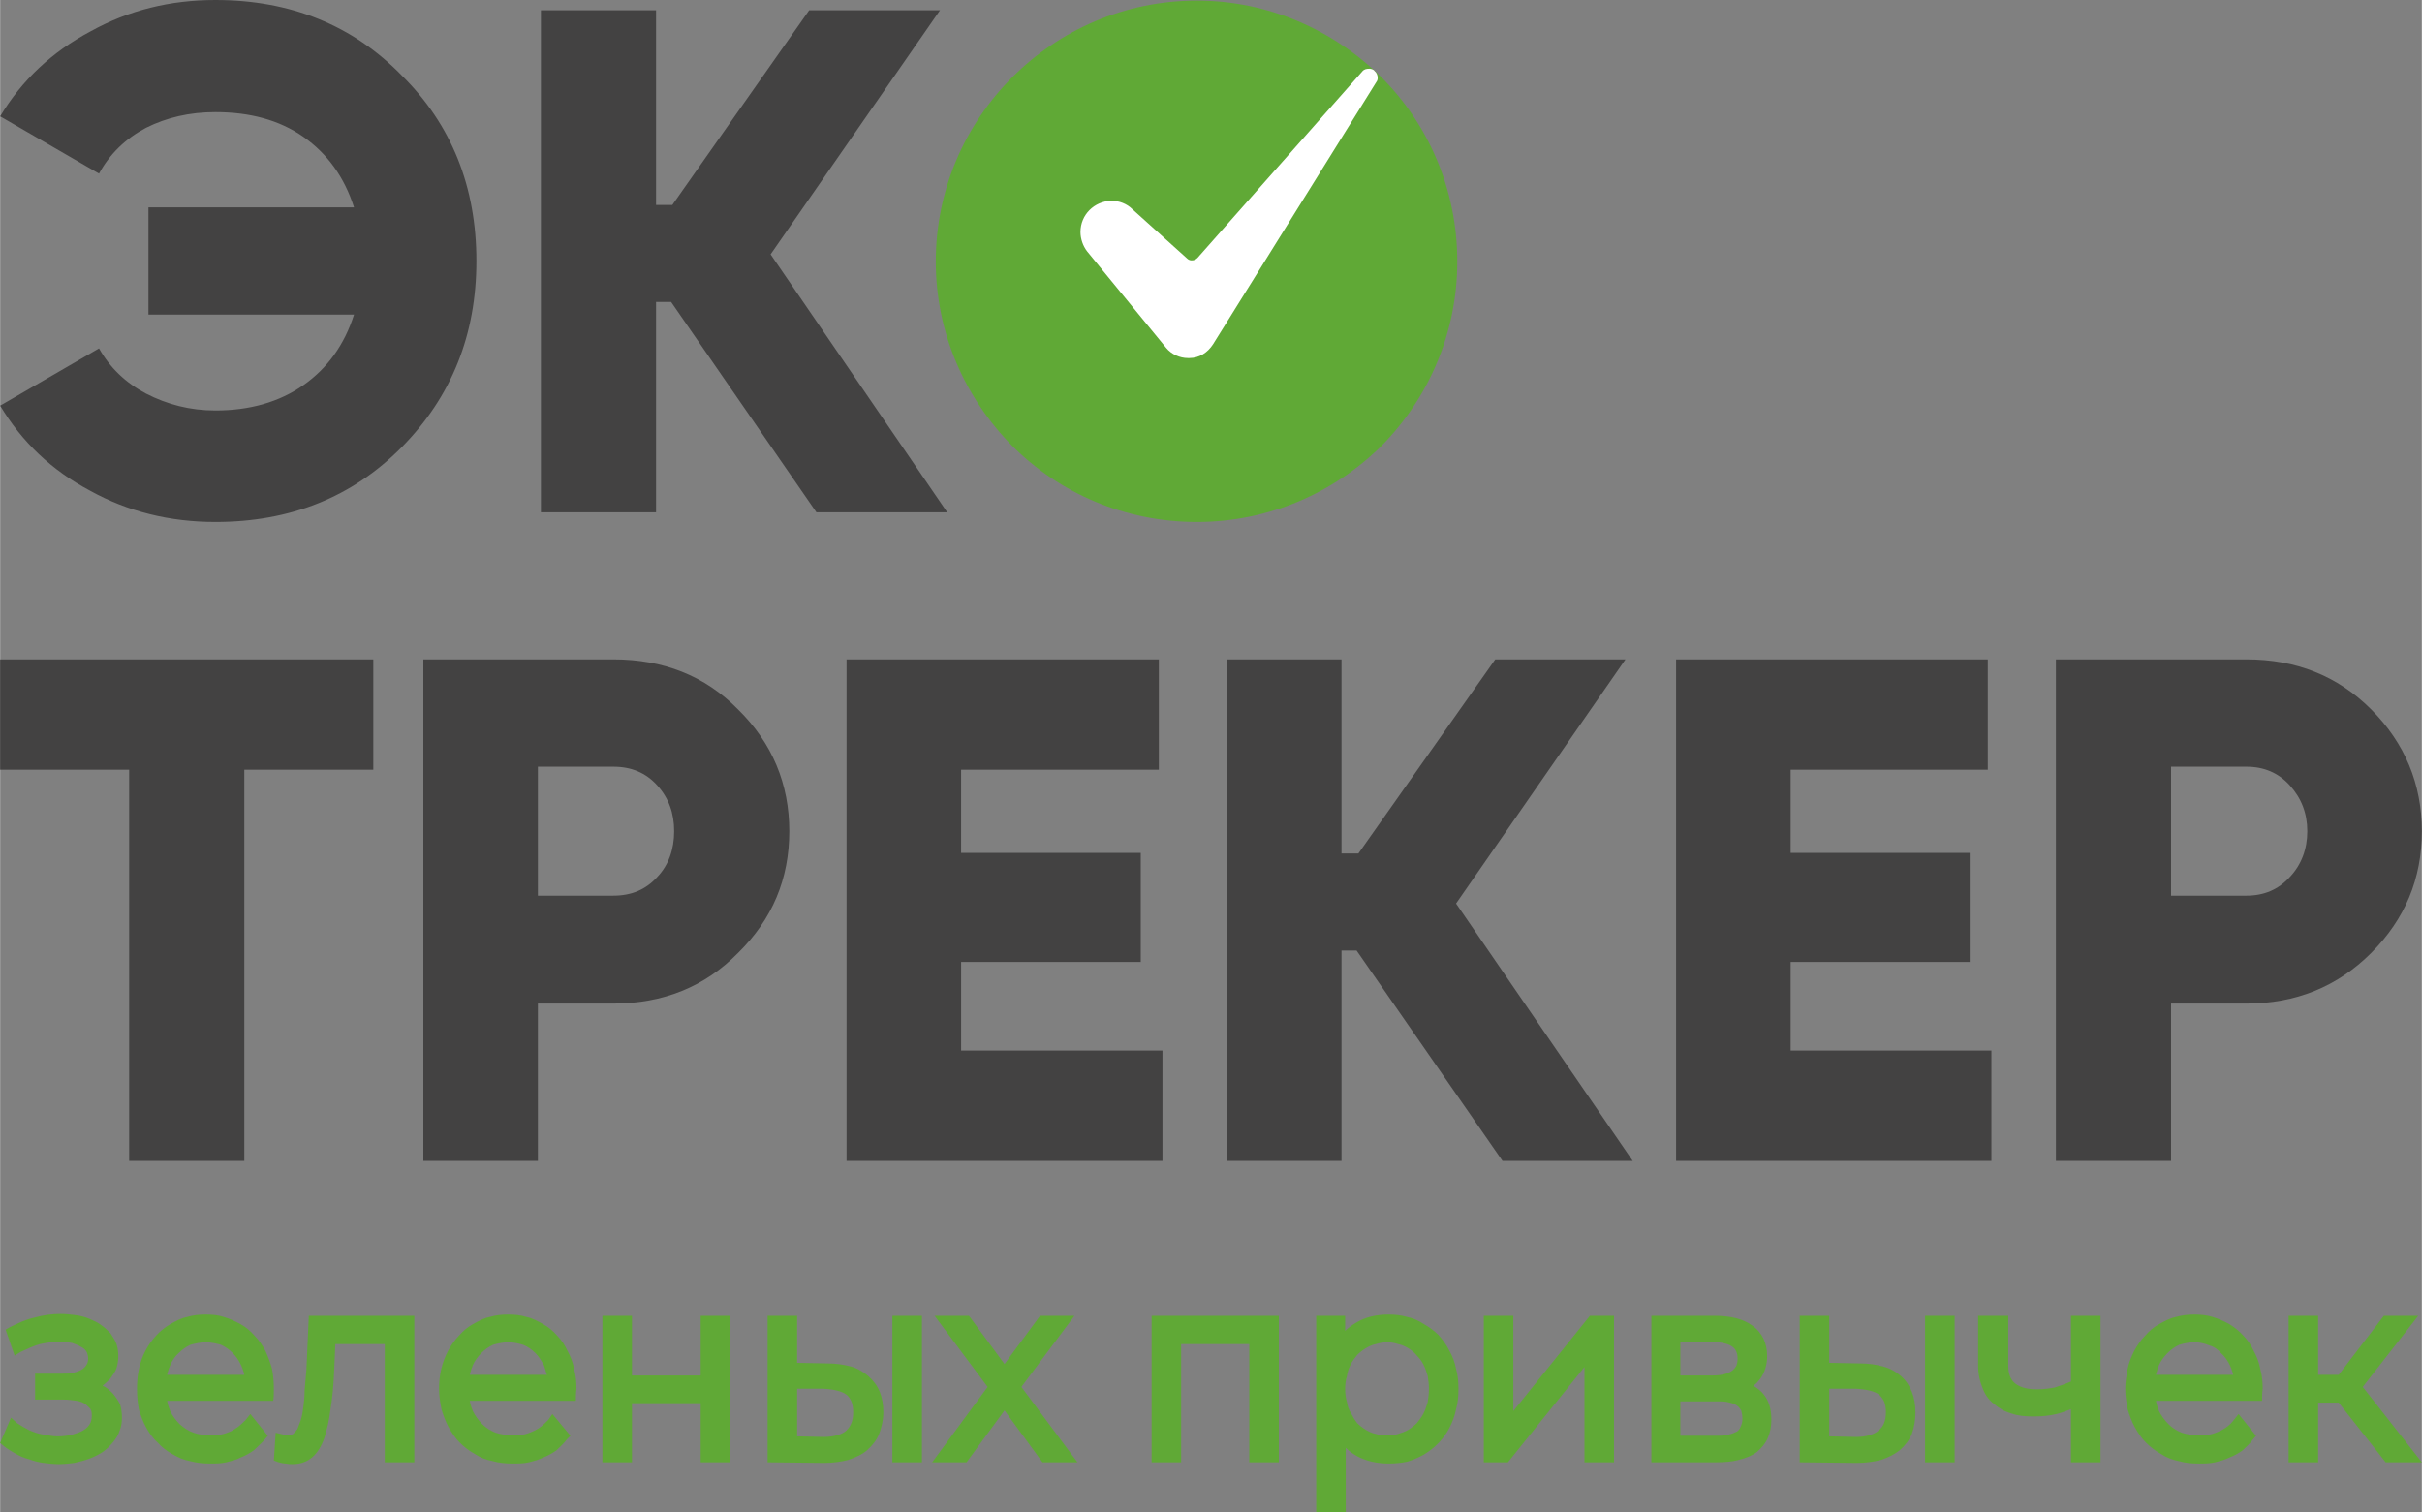 <?xml version="1.0" encoding="UTF-8"?> <svg xmlns="http://www.w3.org/2000/svg" xmlns:xlink="http://www.w3.org/1999/xlink" xml:space="preserve" width="97.467mm" height="60.87mm" version="1.1" style="shape-rendering:geometricPrecision; text-rendering:geometricPrecision; image-rendering:optimizeQuality; fill-rule:evenodd; clip-rule:evenodd" viewBox="0 0 4017 2509"><rect x="0" y="0" width="4017" height="2509" fill="#808080" stroke="none"/> <defs> <style type="text/css"> .fil2 {fill:white} .fil1 {fill:#434242;fill-rule:nonzero} .fil0 {fill:#60A936;fill-rule:nonzero} </style> </defs> <g id="Слой_x0020_1">  <g id="_2099610229408"> <path class="fil0" d="M2291 128c-79,-78 -187,-127 -306,-127 -120,0 -228,49 -306,127 -78,78 -127,186 -127,306 0,119 49,227 127,306 78,78 186,126 306,126 119,0 227,-48 306,-126 78,-79 126,-187 126,-306 0,-120 -48,-228 -126,-306z"></path> <path class="fil0" d="M170 2299c7,3 12,8 17,13 5,6 9,12 12,18 2,7 3,14 3,22 0,8 -1,15 -4,22 -2,7 -6,13 -11,19 -5,6 -10,11 -17,16 -6,4 -14,8 -22,11 -8,3 -16,5 -25,7 -8,1 -17,2 -26,2 -8,0 -17,-1 -25,-2 -8,-1 -16,-3 -24,-6 -8,-2 -15,-5 -22,-9 -7,-4 -14,-8 -20,-13l-6 -5 18 -42 10 9c5,3 9,6 15,9 5,3 10,5 16,7 6,2 12,3 18,4 6,1 12,2 18,2 9,0 18,-1 25,-3 7,-2 13,-4 18,-7 5,-3 9,-7 11,-11 2,-3 3,-8 3,-13 0,-4 0,-7 -2,-11 -2,-3 -5,-5 -8,-8 -4,-3 -9,-5 -15,-6 -7,-1 -14,-2 -22,-2l-47 0 0 -43 45 0c8,0 14,0 20,-2 5,-1 9,-3 13,-5 7,-5 10,-11 10,-18 0,-4 -1,-7 -2,-10 -2,-4 -5,-7 -9,-9 -5,-3 -10,-5 -16,-7 -6,-1 -14,-2 -22,-2 -10,0 -21,2 -31,4 -11,3 -21,8 -32,13l-10 6 -15 -43 7 -4c14,-7 27,-13 41,-16 14,-4 29,-6 43,-6 9,0 17,1 25,2 8,1 16,3 23,6 7,3 14,6 19,10 6,4 11,9 16,14 4,6 8,12 10,18 2,6 3,13 3,20 0,7 -1,13 -3,20 -2,6 -6,11 -10,17 -4,4 -8,8 -13,12zm274 25l-167 0c1,6 3,12 5,17 4,8 9,15 16,22 7,6 14,11 23,14 8,3 18,4 28,4 6,0 12,0 17,-1 6,-1 11,-3 16,-5 4,-2 9,-5 13,-8 4,-3 8,-7 12,-11l8 -10 29 36 -5 6c-6,7 -12,12 -18,18 -7,5 -14,9 -22,12 -7,4 -16,6 -24,8 -9,2 -17,2 -27,2 -11,0 -22,-1 -33,-4 -11,-2 -20,-6 -30,-12 -9,-5 -17,-11 -24,-19 -8,-7 -14,-16 -19,-25 -5,-9 -9,-20 -12,-30 -2,-11 -3,-22 -3,-34 0,-23 4,-44 14,-63 10,-19 24,-34 41,-44 9,-5 18,-10 28,-12 10,-3 20,-4 31,-4 11,0 21,1 30,4 10,3 19,7 28,12 9,5 16,11 23,19 7,7 13,16 18,25 4,9 8,19 11,30 2,11 3,22 3,33 0,7 0,14 -1,20l-9 0zm-103 -97c-9,0 -17,2 -25,4 -7,3 -14,8 -20,14 -10,9 -16,22 -19,36l128 0c-3,-14 -10,-27 -19,-36 -6,-6 -13,-11 -20,-14 -8,-2 -16,-4 -25,-4zm346 -34l0 233 -49 0 0 -196 -82 0 -2 45c-1,24 -3,45 -6,63 -2,18 -6,34 -10,47 -10,29 -27,44 -53,44 -3,0 -7,0 -11,-1 -4,0 -8,-1 -12,-2l-8 -3 3 -46 17 4 2 0c4,0 7,0 10,-2 2,-2 5,-5 7,-8 2,-5 4,-10 6,-16 2,-7 3,-13 4,-21 1,-8 2,-17 2,-27 1,-11 2,-22 3,-35l4 -89 175 0 0 10zm258 131l-166 0c1,6 3,12 5,17 4,8 9,15 16,22 6,6 14,11 22,14 9,3 19,4 29,4 6,0 12,0 17,-1 5,-1 11,-3 15,-5 5,-2 10,-5 14,-8 4,-3 8,-7 12,-11l7 -10 30 36 -6 6c-5,7 -11,12 -17,18 -7,5 -14,9 -22,12 -8,4 -16,6 -24,8 -9,2 -18,2 -27,2 -11,0 -23,-1 -33,-4 -11,-2 -21,-6 -30,-12 -9,-5 -17,-11 -25,-19 -7,-7 -13,-16 -18,-25 -5,-9 -9,-20 -12,-30 -2,-11 -4,-22 -4,-34 0,-23 5,-44 15,-63 5,-9 11,-18 18,-25 7,-8 14,-14 23,-19 9,-5 18,-10 28,-12 10,-3 20,-4 31,-4 10,0 21,1 30,4 10,2 19,7 28,12 9,5 16,11 23,19 7,7 13,16 17,25 5,9 9,19 11,30 3,11 4,22 4,33 -1,7 -1,14 -1,20l-10 0zm-102 -97c-9,0 -18,2 -25,4 -7,3 -14,8 -20,14 -6,6 -11,13 -14,20 -2,5 -4,11 -5,16l128 0c-2,-5 -3,-11 -5,-16 -4,-7 -8,-14 -14,-20 -6,-6 -13,-11 -21,-14 -7,-2 -15,-4 -24,-4zm166 -44l39 0 0 99 114 0 0 -99 49 0 0 243 -49 0 0 -98 -114 0 0 98 -49 0 0 -243 10 0zm363 79c15,0 27,2 39,5 11,3 21,9 29,16 8,7 15,16 19,26 4,10 6,21 6,34 0,13 -3,25 -7,36 -4,10 -11,19 -20,27 -8,7 -19,12 -31,16 -12,3 -25,5 -40,5l-94 -1 0 -243 49 0 0 78 50 1zm118 -79l39 0 0 243 -49 0 0 -243 10 0zm-124 201c8,0 16,-1 23,-3 6,-2 11,-4 15,-8 3,-3 6,-7 8,-12 2,-5 3,-11 3,-18 0,-7 -1,-13 -3,-18 -2,-4 -4,-8 -8,-11 -8,-6 -21,-9 -39,-10l-43 0 0 79 44 1zm360 38l-60 -82 -63 86 -57 0 92 -125 -88 -118 57 0 59 80 59 -80 57 0 -88 118 93 125 -58 0 -3 -4zm395 -229l0 233 -49 0 0 -196 -113 0 0 196 -49 0 0 -243 211 0 0 10zm182 -12c10,0 21,1 31,4 10,2 19,6 28,12 9,5 17,11 24,18 7,8 13,16 18,26 5,9 9,19 11,30 3,10 4,22 4,33 0,12 -1,24 -4,34 -2,11 -6,21 -11,31 -10,19 -24,33 -42,44 -9,5 -18,9 -28,12 -10,2 -20,3 -31,3 -19,0 -37,-4 -52,-12 -7,-4 -13,-8 -19,-14l0 107 -49 0 0 -326 48 0 0 25c5,-5 12,-10 19,-14 15,-9 33,-13 53,-13zm-2 200c6,0 12,0 18,-2 6,-2 12,-4 17,-7 5,-3 10,-7 14,-11 4,-5 8,-10 11,-16 3,-6 5,-12 7,-19 1,-6 2,-14 2,-22 0,-7 -1,-15 -2,-21 -2,-7 -4,-13 -7,-19 -3,-6 -7,-11 -11,-15 -4,-5 -9,-9 -14,-12 -5,-3 -11,-6 -17,-7 -6,-2 -12,-3 -18,-3 -7,0 -13,1 -19,3 -6,1 -12,4 -17,7 -5,3 -10,7 -14,11 -4,5 -8,10 -11,16 -3,6 -5,12 -6,19 -2,6 -3,14 -3,21 0,8 1,16 3,22 1,7 3,13 7,19 3,6 6,11 10,16 4,4 9,8 14,11 5,3 11,6 17,7 6,2 12,2 19,2zm170 -198l39 0 0 158 127 -158 40 0 0 243 -49 0 0 -158 -127 158 -40 0 0 -243 10 0zm437 116c7,4 13,9 17,14 9,11 13,25 13,42 0,12 -2,22 -6,31 -4,9 -10,16 -18,23 -8,6 -18,10 -30,13 -11,3 -24,4 -38,4l-107 0 0 -243 104 0c27,0 48,5 63,16 9,6 15,14 19,22 4,9 6,18 6,29 0,14 -4,27 -11,37 -4,5 -7,9 -12,12zm-121 -17l54 0c15,0 25,-3 32,-8 3,-2 5,-5 7,-8 1,-3 2,-7 2,-12 0,-9 -3,-16 -9,-20 -3,-2 -7,-4 -12,-5 -6,-2 -12,-2 -20,-2l-54 0 0 55zm58 100c8,0 16,0 22,-2 5,-1 10,-3 14,-5 3,-2 5,-5 6,-8 2,-4 3,-8 3,-13 0,-6 -1,-10 -2,-14 -2,-3 -4,-6 -7,-8 -3,-2 -7,-4 -12,-5 -6,-2 -13,-2 -21,-2l-61 0 0 57 58 0zm240 -120c15,0 27,2 38,5 12,3 22,9 30,16 8,7 14,16 18,26 4,10 6,21 6,34 0,13 -2,25 -6,36 -4,10 -11,19 -20,27 -9,7 -19,12 -31,16 -12,3 -25,5 -40,5l-95 -1 0 -243 49 0 0 78 51 1zm118 -79l39 0 0 243 -49 0 0 -243 10 0zm-125 201c9,0 17,-1 23,-3 6,-2 11,-4 15,-8 4,-3 7,-7 9,-12 2,-5 3,-11 3,-18 0,-7 -1,-13 -3,-18 -2,-4 -5,-8 -8,-11 -8,-6 -21,-9 -39,-10l-44 0 0 79 44 1zm406 -191l0 233 -49 0 0 -88c-8,3 -16,6 -24,8 -13,3 -25,4 -38,4 -14,0 -26,-1 -37,-5 -11,-3 -21,-9 -29,-16 -9,-7 -15,-16 -19,-27 -4,-10 -7,-22 -7,-36l0 -83 50 0 0 82c0,13 3,23 11,30 9,7 21,10 36,10 10,0 19,-1 30,-3 9,-3 18,-6 27,-10l0 -109 49 0 0 10zm258 131l-166 0c1,6 3,12 5,17 4,8 9,15 16,22 6,6 14,11 22,14 9,3 18,4 29,4 6,0 12,0 17,-1 5,-1 11,-3 15,-5 5,-2 10,-5 14,-8 4,-3 8,-7 11,-11l8 -10 29 36 -5 6c-5,7 -11,12 -17,18 -7,5 -14,9 -22,12 -8,4 -16,6 -24,8 -9,2 -18,2 -27,2 -12,0 -23,-1 -33,-4 -11,-2 -21,-6 -30,-12 -9,-5 -17,-11 -25,-19 -7,-7 -13,-16 -18,-25 -5,-9 -9,-20 -12,-30 -2,-11 -4,-22 -4,-34 0,-11 2,-22 4,-33 2,-10 6,-20 11,-30 5,-9 11,-18 18,-25 7,-8 14,-14 23,-19 9,-5 18,-10 28,-12 10,-3 20,-4 31,-4 10,0 21,1 30,4 10,3 19,7 28,12 8,5 16,11 23,19 7,7 13,16 17,25 5,9 9,19 11,30 3,11 4,22 4,33 -1,7 -1,14 -1,20l-10 0zm-102 -97c-10,0 -18,2 -25,4 -7,3 -14,8 -20,14 -6,6 -11,13 -14,20 -2,5 -4,11 -5,16l128 0c-3,-14 -10,-27 -20,-36 -5,-6 -12,-11 -20,-13 -7,-3 -15,-5 -24,-5zm239 100l-34 0 0 99 -49 0 0 -243 49 0 0 98 34 0 75 -98 57 0 -92 118 98 125 -60 0 -78 -99z"></path> <path class="fil1" d="M357 0c125,0 228,42 309,125 83,82 124,185 124,308 0,122 -41,225 -124,309 -82,83 -185,124 -309,124 -75,0 -145,-17 -208,-52 -64,-34 -113,-81 -149,-141l164 -95c18,32 44,57 78,75 35,18 73,28 115,28 57,0 106,-14 146,-42 40,-28 68,-67 84,-117l-341 0 0 -178 341 0c-16,-50 -44,-89 -84,-117 -40,-28 -89,-41 -146,-41 -43,0 -81,9 -115,26 -34,18 -60,43 -78,76l-164 -95c36,-60 86,-107 150,-141 63,-35 132,-52 207,-52zm731 340l27 0 227 -323 217 0 -281 405 293 428 -217 0 -241 -349 -25 0 0 349 -191 0 0 -833 191 0 0 323z"></path> <path class="fil1" d="M0 1094l619 0 0 183 -214 0 0 649 -191 0 0 -649 -214 0 0 -183zm2225 322l28 0 227 -322 216 0 -281 405 293 427 -216 0 -242 -349 -25 0 0 349 -190 0 0 -832 190 0 0 322zm-1523 -322l315 0c83,0 152,27 207,83 57,56 85,124 85,202 0,79 -28,146 -85,202 -55,56 -124,84 -207,84l-125 0 0 261 -190 0 0 -832zm190 392l125 0c30,0 54,-10 73,-31 19,-20 28,-46 28,-76 0,-30 -9,-55 -28,-76 -19,-21 -43,-31 -73,-31l-125 0 0 214zm702 110l0 147 334 0 0 183 -524 0 0 -832 518 0 0 183 -328 0 0 138 298 0 0 181 -298 0zm1376 0l0 147 333 0 0 183 -523 0 0 -832 517 0 0 183 -327 0 0 138 297 0 0 181 -297 0zm440 -502l316 0c82,0 151,27 207,83 56,56 84,124 84,202 0,79 -28,146 -84,202 -56,56 -125,84 -207,84l-125 0 0 261 -191 0 0 -832zm191 392l125 0c29,0 53,-10 72,-31 19,-20 29,-46 29,-76 0,-30 -10,-55 -29,-76 -19,-21 -43,-31 -72,-31l-125 0 0 214z"></path> <path class="fil2" d="M1843 333c-28,1 -51,23 -51,52 0,11 4,23 11,32l131 160c9,11 23,17 36,17 1,0 2,0 3,0 16,0 30,-9 39,-23l272 -437c0,0 0,0 0,0 2,-4 1,-12 -4,-16 -2,-3 -6,-4 -9,-4 -5,0 -9,1 -12,5 0,0 0,0 0,0l-273 309c-3,3 -6,4 -10,4 -2,0 -5,-1 -7,-3l-91 -82c-9,-9 -22,-14 -35,-14l0 0z"></path> </g> </g> </svg> 